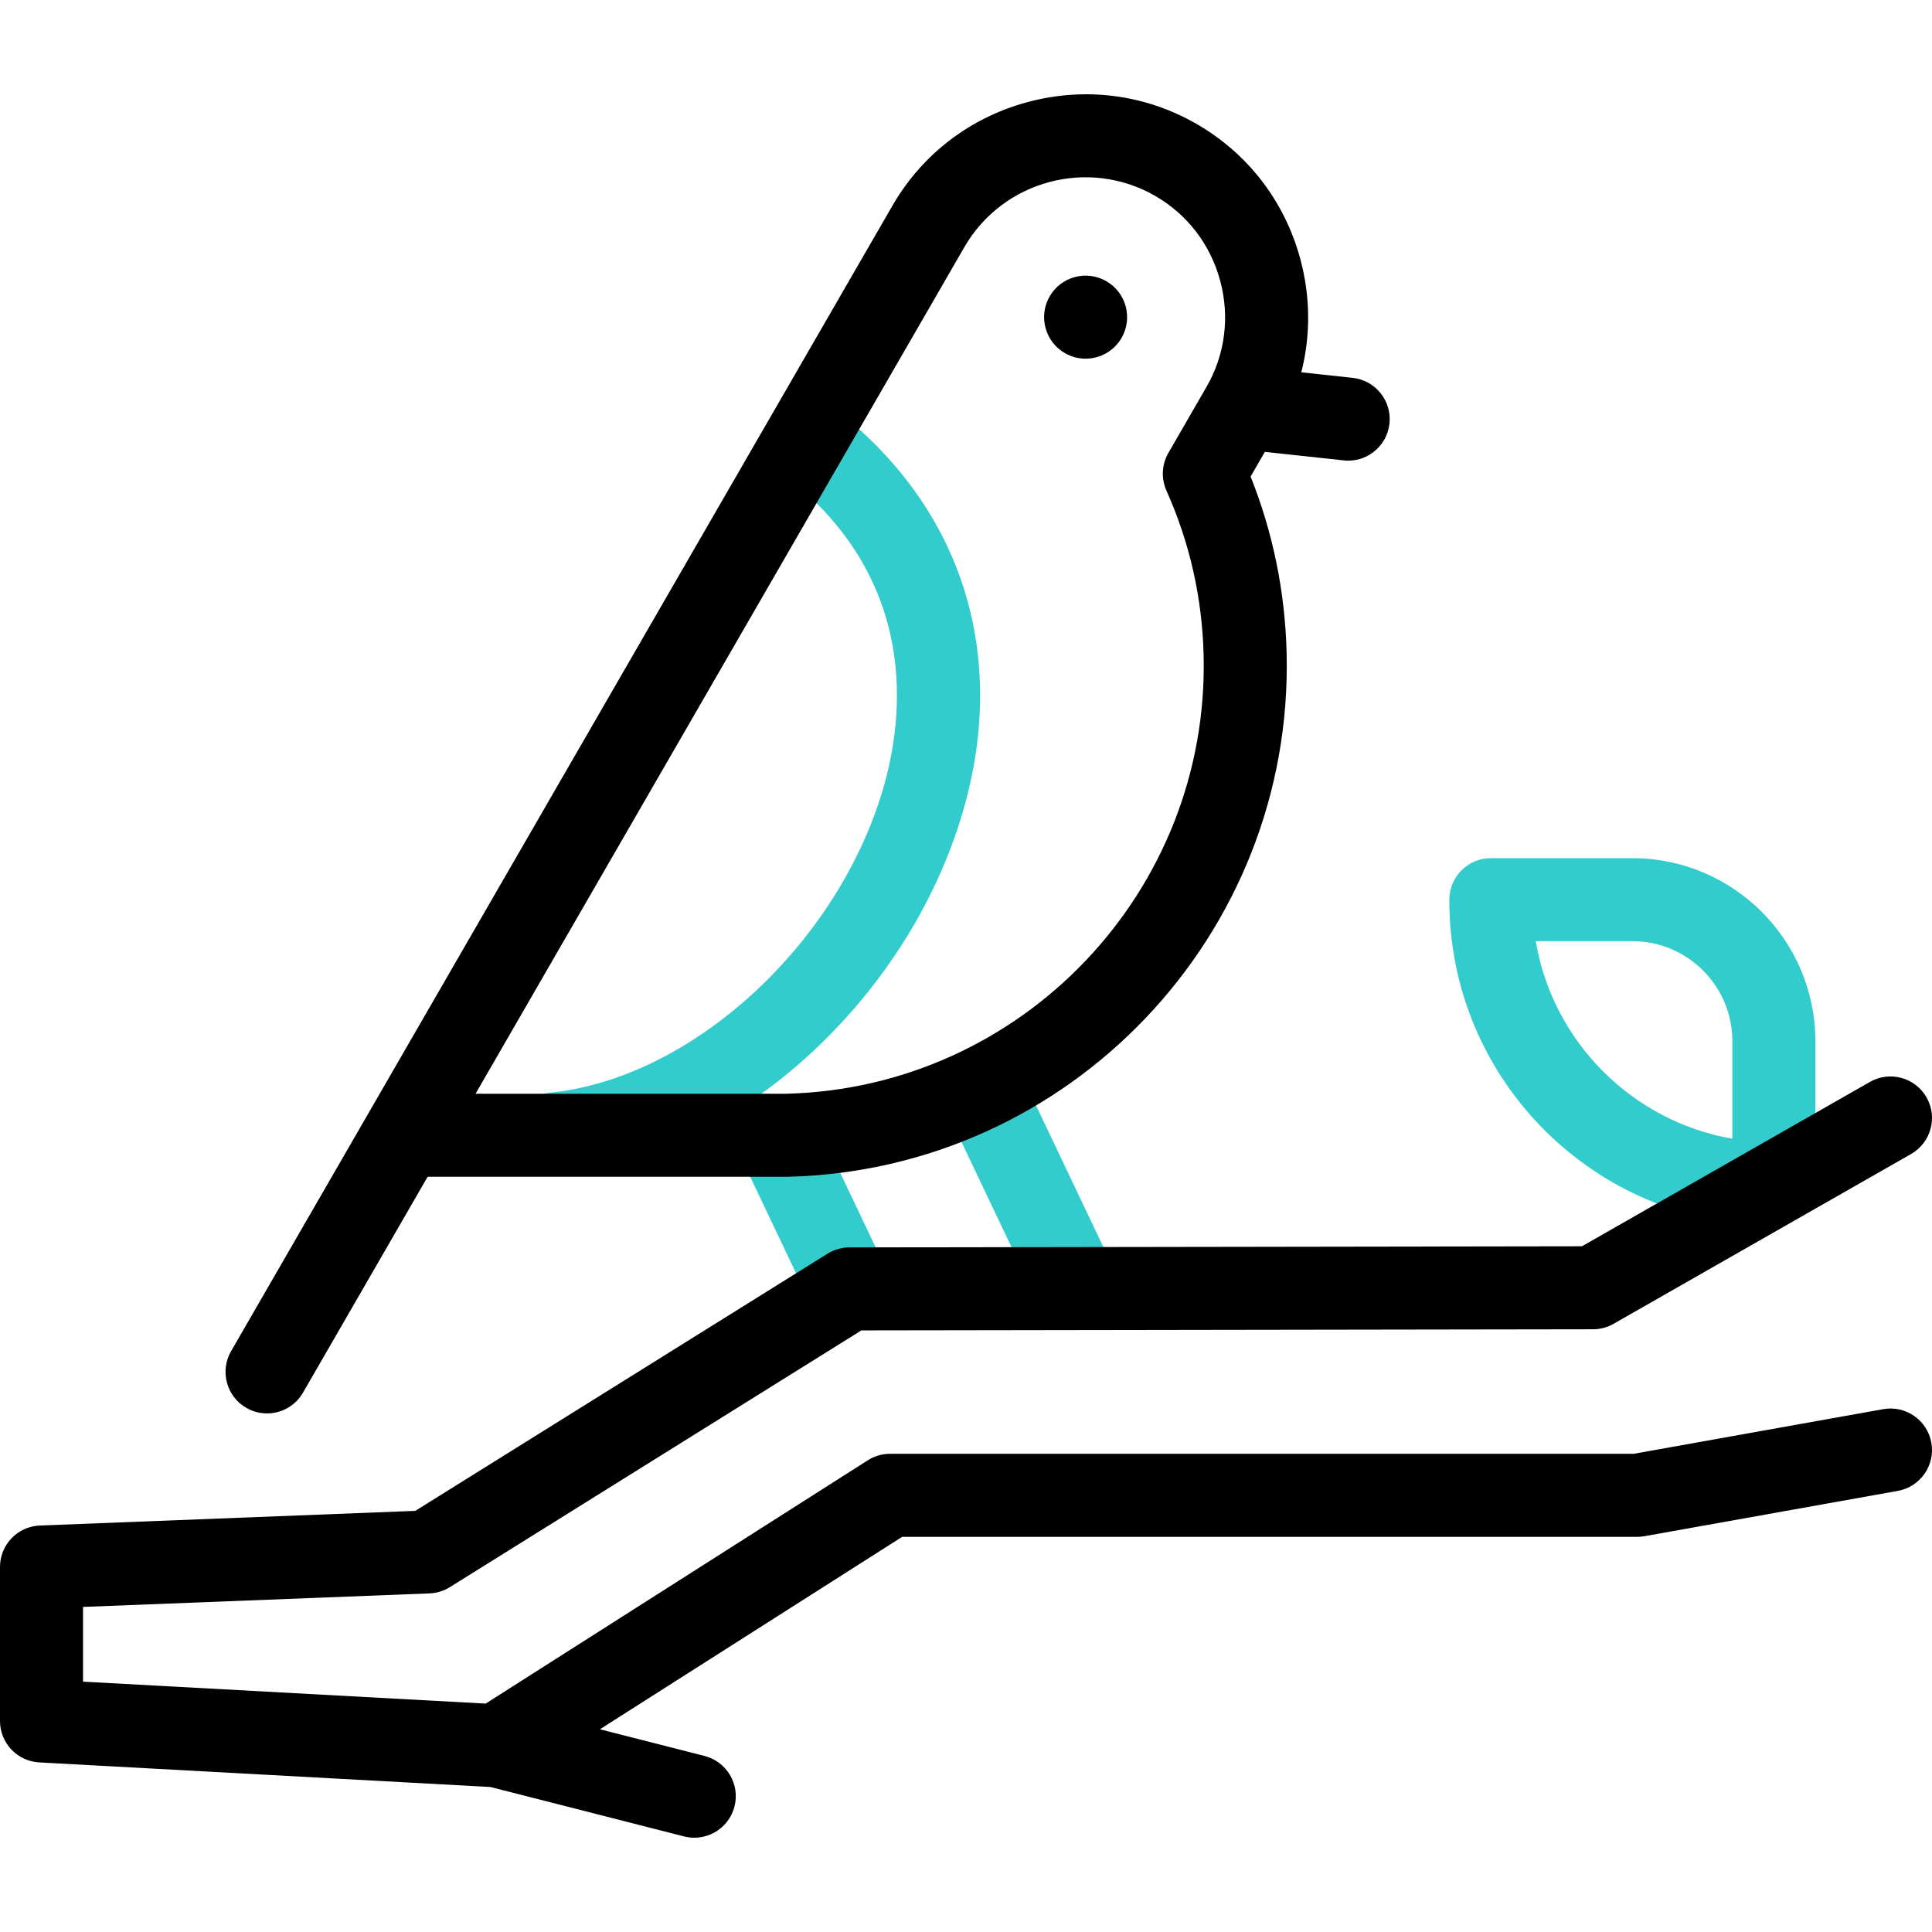 <svg xmlns="http://www.w3.org/2000/svg" xmlns:xlink="http://www.w3.org/1999/xlink" id="Layer_1" x="0px" y="0px" viewBox="0 0 512.002 512.002" style="enable-background:new 0 0 512.002 512.002;" xml:space="preserve"><g>	<g>		<path style="fill:#33CCCC;" d="M255.17,215.129c12.071-41.329-0.002-80.012-33.123-106.129   c-4.774-3.763-11.688-2.943-15.449,1.827c-3.762,4.771-2.943,11.687,1.826,15.449c35.204,27.759,31.168,63.721,25.628,82.686   c-12.111,41.469-50.854,76.869-88.199,80.593c-6.046,0.603-10.458,5.992-9.854,12.037c0.565,5.674,5.348,9.91,10.933,9.91   c0.364,0,0.733-0.018,1.104-0.055C194.425,306.819,240.483,265.413,255.17,215.129z"></path>		<path style="fill:#33CCCC;" d="M216.195,297.203c-2.608-5.485-9.173-7.817-14.658-5.208c-5.486,2.609-7.818,9.172-5.209,14.659   l17.698,37.208c1.884,3.961,5.829,6.277,9.941,6.277c1.583,0,3.192-0.343,4.717-1.069c5.486-2.609,7.818-9.172,5.209-14.659   L216.195,297.203z"></path>		<path style="fill:#33CCCC;" d="M270.959,285.38c-2.609-5.485-9.171-7.817-14.659-5.208c-5.485,2.61-7.817,9.173-5.208,14.659   l23.104,48.57c1.884,3.961,5.829,6.277,9.941,6.277c1.583,0,3.192-0.343,4.718-1.069c5.485-2.61,7.817-9.173,5.208-14.659   L270.959,285.38z"></path>		<path style="fill:#33CCCC;" d="M432.594,227.42h-37.5c-6.075,0-11,4.925-11,11v0.301c0,47.42,38.579,86,86,86   c6.075,0,11-4.925,11-11V275.92C481.094,249.177,459.337,227.42,432.594,227.42z M459.094,301.775   c-26.593-4.625-47.604-25.721-52.105-52.355h25.605c14.612,0,26.5,11.888,26.5,26.5V301.775z"></path>	</g>	<g>		<path d="M499.063,373.446l-66.128,11.828H235.884c-2.093,0-4.143,0.597-5.908,1.721l-101.269,64.478L22,445.658v-19.805   l91.834-3.587c1.911-0.075,3.77-0.646,5.393-1.659l109.052-68.036l193.899-0.296c1.907-0.003,3.78-0.501,5.437-1.447l78.839-45   c5.276-3.011,7.111-9.73,4.101-15.006c-3.013-5.276-9.73-7.112-15.007-4.1l-76.312,43.558l-194.132,0.297   c-2.053,0.003-4.064,0.581-5.806,1.667l-109.239,68.153l-99.488,3.886C4.667,404.513,0,409.366,0,415.274v40.801   c0,5.843,4.567,10.666,10.401,10.984l119.559,6.516l51.313,13.094c0.912,0.232,1.827,0.344,2.728,0.344   c4.908,0,9.382-3.309,10.65-8.283c1.502-5.886-2.052-11.876-7.938-13.378l-27.727-7.075l80.102-51.001h194.824   c0.649,0,1.298-0.058,1.937-0.172l67.088-12c5.98-1.07,9.961-6.785,8.892-12.765C510.759,376.357,505.039,372.375,499.063,373.446   z"></path>		<path d="M65.269,373.096c1.732,1,3.623,1.476,5.489,1.476c3.802,0,7.5-1.973,9.537-5.502l33.031-57.212h95.269   c0.09,0,0.181-0.001,0.271-0.003c74.68-1.839,133.941-64.092,132.104-138.773c-0.4-16.197-3.607-31.909-9.544-46.79l3.776-6.54   l20.906,2.258c0.401,0.043,0.8,0.064,1.194,0.064c5.545,0,10.313-4.181,10.923-9.82c0.652-6.04-3.716-11.465-9.756-12.118   l-13.608-1.47c2.48-9.698,2.438-19.941-0.233-29.913c-4.092-15.271-13.843-28.01-27.456-35.87   c-13.613-7.86-29.523-9.936-44.791-5.843c-15.271,4.092-28.01,13.843-35.87,27.456L61.242,358.07   C58.205,363.331,60.007,370.059,65.269,373.096z M255.562,65.497c10.214-17.691,32.915-23.776,50.608-13.561   c8.524,4.921,14.635,12.917,17.206,22.511s1.276,19.574-3.646,28.098l-10.049,17.405c-0.004,0.006-0.007,0.013-0.011,0.019   l-0.037,0.063c-0.007,0.012-0.013,0.024-0.02,0.036c-0.033,0.058-0.066,0.116-0.098,0.175c-0.018,0.033-0.036,0.066-0.054,0.099   c-0.022,0.041-0.044,0.083-0.066,0.124c-0.025,0.049-0.05,0.098-0.075,0.147c-0.011,0.023-0.023,0.046-0.034,0.069   c-0.034,0.068-0.067,0.137-0.099,0.206c0,0,0,0.001,0,0.001c-0.629,1.347-0.962,2.767-1.02,4.182   c-0.057,1.339,0.13,2.705,0.588,4.033c0.007,0.021,0.014,0.042,0.022,0.062c0.018,0.052,0.037,0.104,0.056,0.155   c0.017,0.046,0.034,0.091,0.051,0.137c0.012,0.031,0.023,0.061,0.035,0.092c0.026,0.067,0.053,0.134,0.081,0.2   c0.005,0.012,0.01,0.023,0.014,0.035c0.048,0.115,0.097,0.228,0.149,0.341c6.135,13.714,9.436,28.347,9.809,43.495   c1.539,62.508-48.029,114.622-110.518,116.235h-82.429L255.562,65.497z"></path>		<path d="M282.243,93.6c1.723,0.984,3.598,1.451,5.448,1.451c3.818,0,7.53-1.992,9.561-5.544   c3.014-5.275,1.182-11.994-4.094-15.008l-0.006-0.004c-5.275-3.014-11.991-1.18-15.005,4.095   C275.133,83.865,276.969,90.586,282.243,93.6z"></path>	</g></g><g></g><g></g><g></g><g></g><g></g><g></g><g></g><g></g><g></g><g></g><g></g><g></g><g></g><g></g><g></g></svg>